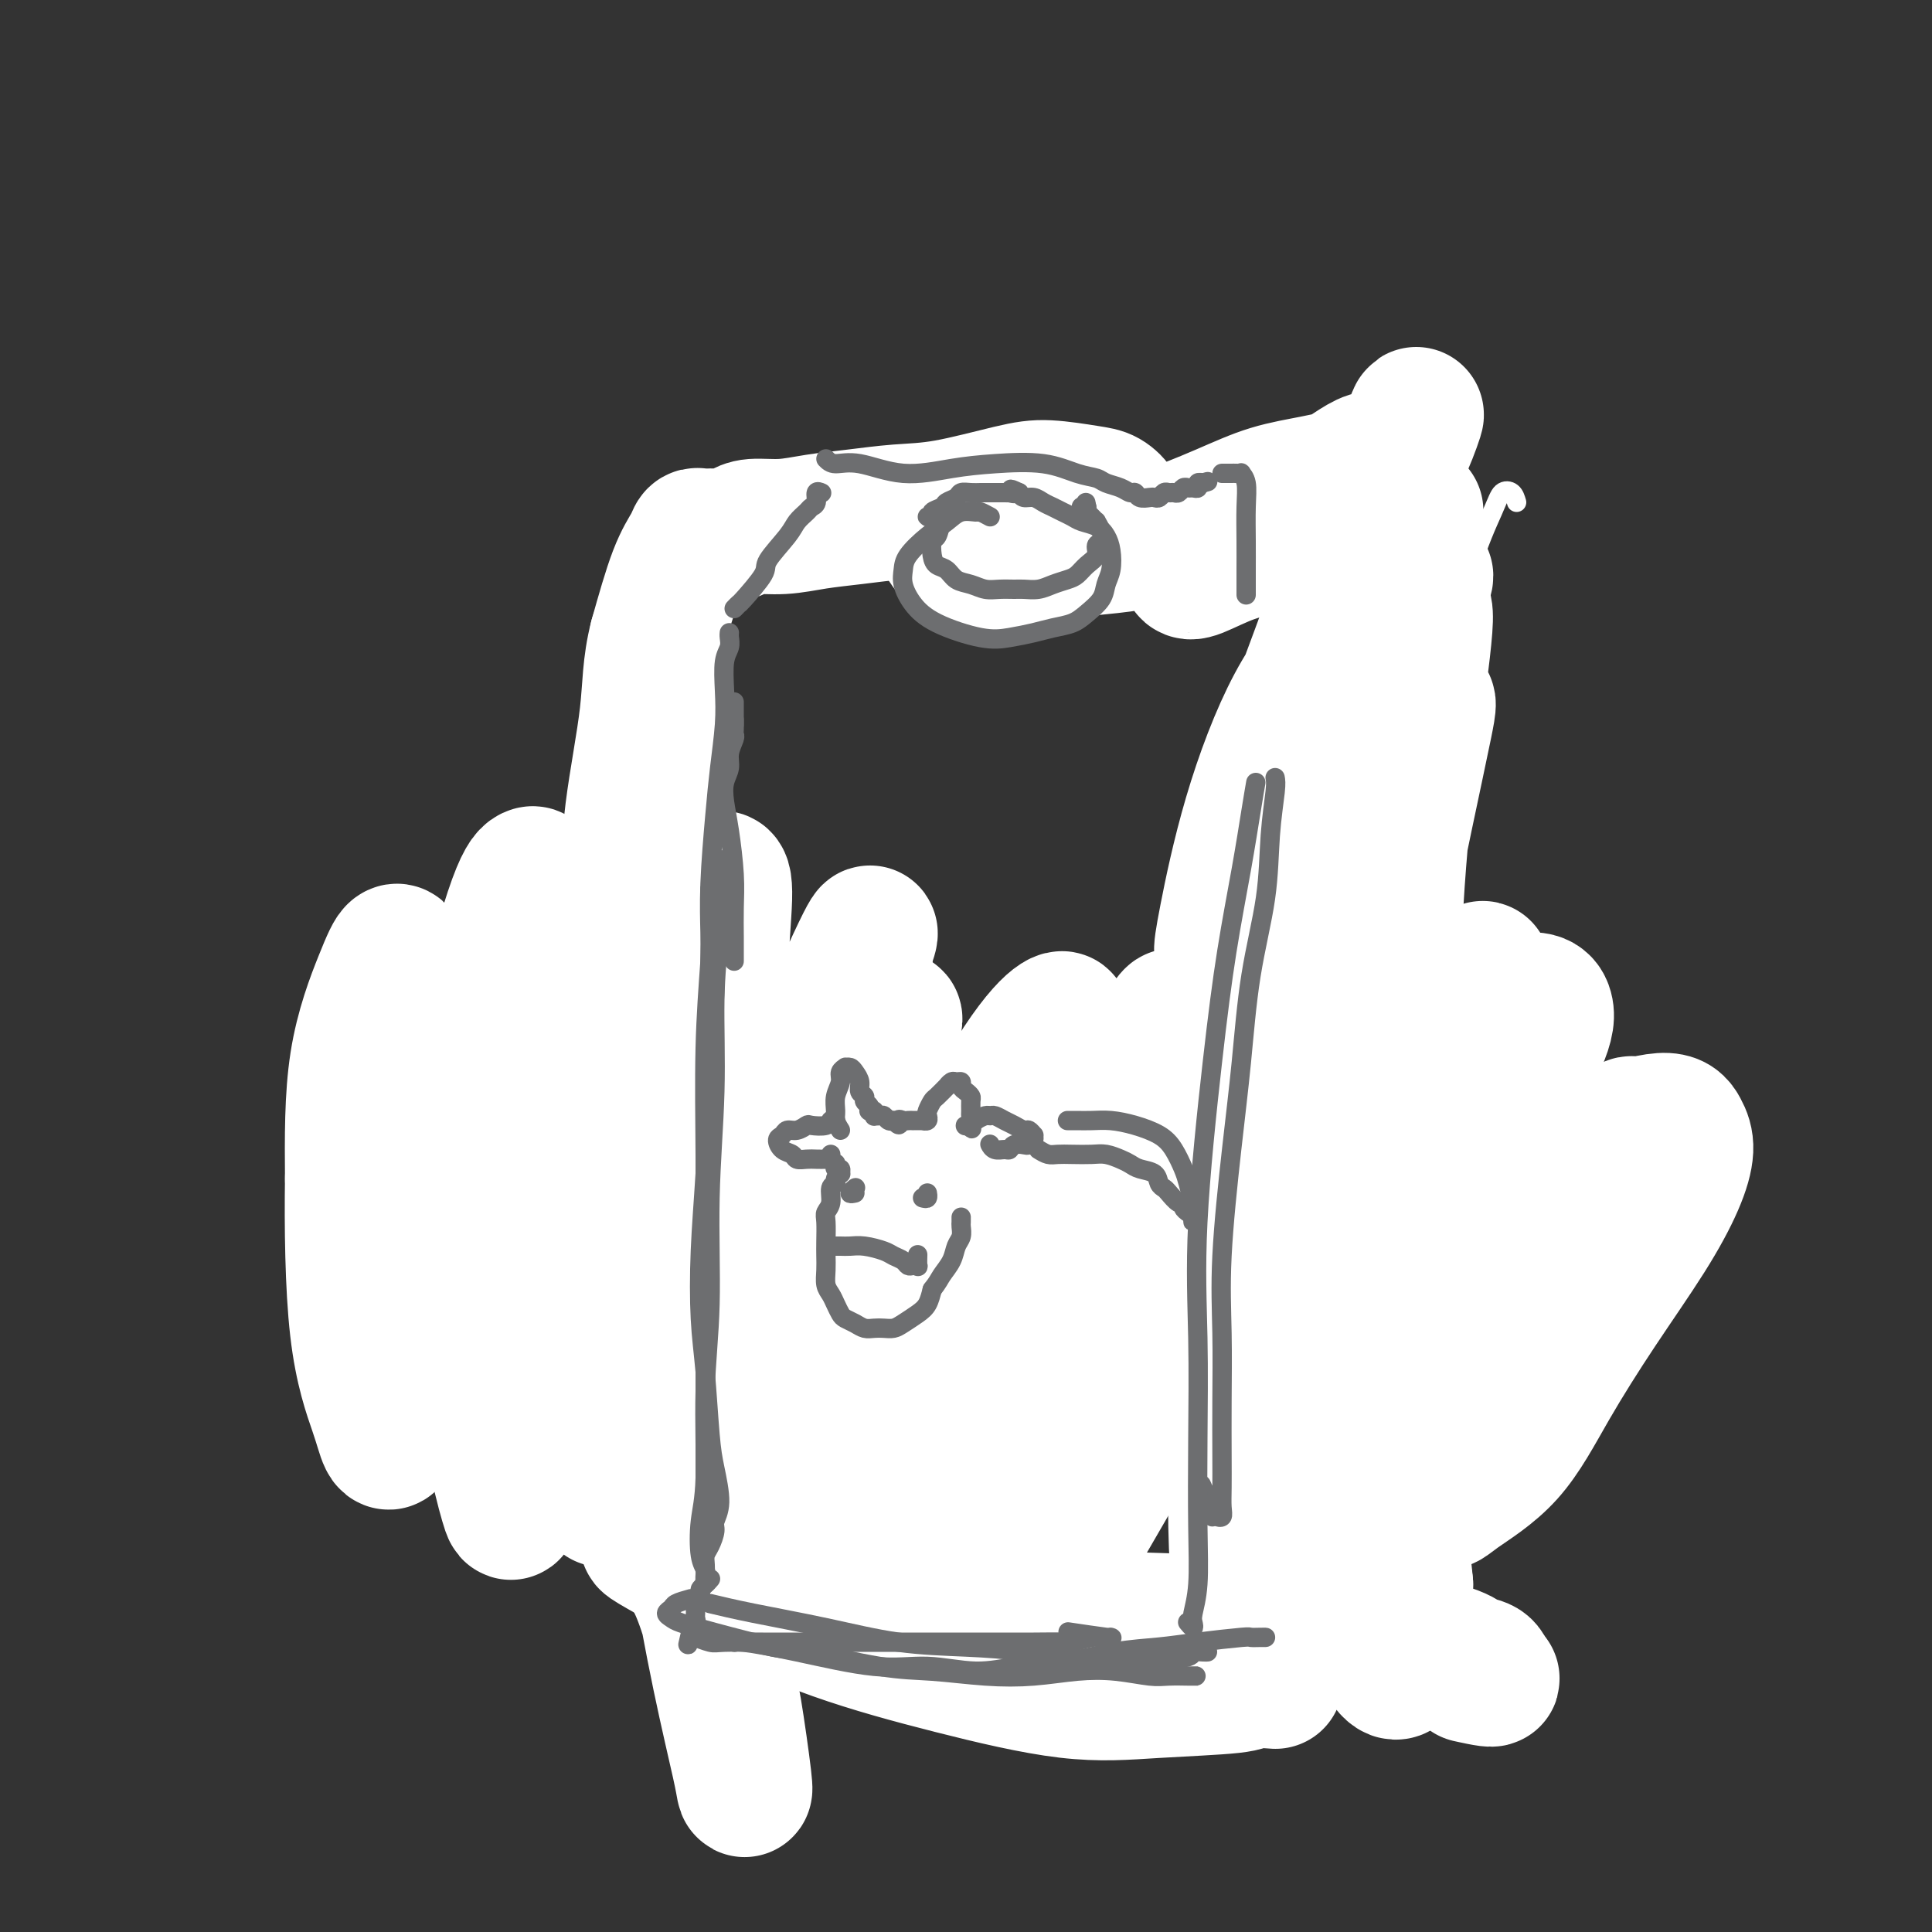<svg viewBox='0 0 400 400' version='1.1' xmlns='http://www.w3.org/2000/svg' xmlns:xlink='http://www.w3.org/1999/xlink'><rect x="0" y="0" width="400" height="400" fill="#333333" stroke="none"/><g fill='none' stroke='#EC9A57' stroke-width='4' stroke-linecap='round' stroke-linejoin='round'><path d='M132,201c-0.686,-0.357 -1.372,-0.713 -2,-1c-0.628,-0.287 -1.199,-0.504 -2,-1c-0.801,-0.496 -1.831,-1.270 -3,-2c-1.169,-0.730 -2.477,-1.416 -4,-2c-1.523,-0.584 -3.260,-1.066 -5,-1c-1.740,0.066 -3.481,0.679 -5,1c-1.519,0.321 -2.814,0.349 -4,1c-1.186,0.651 -2.261,1.926 -4,3c-1.739,1.074 -4.140,1.948 -6,3c-1.860,1.052 -3.178,2.282 -4,4c-0.822,1.718 -1.148,3.923 -2,6c-0.852,2.077 -2.228,4.027 -3,6c-0.772,1.973 -0.939,3.971 -1,6c-0.061,2.029 -0.017,4.089 0,6c0.017,1.911 0.007,3.672 0,5c-0.007,1.328 -0.012,2.221 0,3c0.012,0.779 0.040,1.443 0,3c-0.040,1.557 -0.147,4.007 0,6c0.147,1.993 0.549,3.529 1,5c0.451,1.471 0.951,2.878 1,4c0.049,1.122 -0.353,1.961 0,3c0.353,1.039 1.460,2.279 2,3c0.540,0.721 0.511,0.923 1,2c0.489,1.077 1.495,3.027 2,4c0.505,0.973 0.509,0.968 1,2c0.491,1.032 1.468,3.101 2,4c0.532,0.899 0.621,0.628 1,1c0.379,0.372 1.050,1.388 2,2c0.950,0.612 2.179,0.818 3,1c0.821,0.182 1.235,0.338 2,1c0.765,0.662 1.883,1.831 3,3'/><path d='M108,282c2.116,1.517 1.907,1.308 3,2c1.093,0.692 3.489,2.284 5,3c1.511,0.716 2.138,0.555 3,1c0.862,0.445 1.960,1.496 3,2c1.040,0.504 2.022,0.461 3,1c0.978,0.539 1.953,1.660 3,2c1.047,0.340 2.165,-0.101 3,0c0.835,0.101 1.386,0.745 2,1c0.614,0.255 1.289,0.122 2,0c0.711,-0.122 1.457,-0.233 2,0c0.543,0.233 0.885,0.808 1,1c0.115,0.192 0.005,-0.001 0,0c-0.005,0.001 0.094,0.194 0,0c-0.094,-0.194 -0.382,-0.776 -1,-1c-0.618,-0.224 -1.564,-0.091 -2,0c-0.436,0.091 -0.360,0.138 -1,0c-0.640,-0.138 -1.996,-0.463 -3,-1c-1.004,-0.537 -1.654,-1.287 -3,-2c-1.346,-0.713 -3.387,-1.388 -5,-2c-1.613,-0.612 -2.800,-1.162 -4,-2c-1.200,-0.838 -2.415,-1.965 -4,-3c-1.585,-1.035 -3.541,-1.980 -5,-3c-1.459,-1.020 -2.422,-2.116 -4,-3c-1.578,-0.884 -3.771,-1.554 -6,-3c-2.229,-1.446 -4.495,-3.666 -6,-6c-1.505,-2.334 -2.249,-4.780 -3,-7c-0.751,-2.220 -1.510,-4.213 -2,-6c-0.490,-1.787 -0.711,-3.368 -1,-5c-0.289,-1.632 -0.644,-3.316 -1,-5'/><path d='M87,246c-1.086,-4.615 -0.302,-4.653 0,-6c0.302,-1.347 0.121,-4.002 0,-6c-0.121,-1.998 -0.184,-3.340 0,-5c0.184,-1.660 0.614,-3.638 1,-5c0.386,-1.362 0.727,-2.108 1,-3c0.273,-0.892 0.477,-1.930 1,-3c0.523,-1.070 1.364,-2.171 2,-3c0.636,-0.829 1.068,-1.384 2,-2c0.932,-0.616 2.365,-1.292 4,-2c1.635,-0.708 3.472,-1.447 5,-2c1.528,-0.553 2.746,-0.919 4,-1c1.254,-0.081 2.543,0.122 4,0c1.457,-0.122 3.081,-0.569 4,-1c0.919,-0.431 1.132,-0.847 2,-1c0.868,-0.153 2.391,-0.044 3,0c0.609,0.044 0.305,0.022 0,0'/><path d='M130,201c-0.591,-0.872 -1.182,-1.745 -2,-2c-0.818,-0.255 -1.863,0.106 -3,0c-1.137,-0.106 -2.366,-0.679 -4,-1c-1.634,-0.321 -3.672,-0.391 -6,0c-2.328,0.391 -4.945,1.243 -7,2c-2.055,0.757 -3.549,1.419 -6,3c-2.451,1.581 -5.858,4.081 -8,6c-2.142,1.919 -3.020,3.257 -4,5c-0.980,1.743 -2.062,3.889 -3,6c-0.938,2.111 -1.732,4.186 -2,7c-0.268,2.814 -0.009,6.368 0,10c0.009,3.632 -0.232,7.342 0,11c0.232,3.658 0.936,7.265 2,11c1.064,3.735 2.489,7.600 4,11c1.511,3.400 3.109,6.337 4,8c0.891,1.663 1.074,2.054 3,3c1.926,0.946 5.596,2.447 8,3c2.404,0.553 3.544,0.158 4,0c0.456,-0.158 0.228,-0.079 0,0'/><path d='M98,205c-1.026,0.035 -2.053,0.070 -3,0c-0.947,-0.070 -1.816,-0.244 -3,0c-1.184,0.244 -2.683,0.908 -4,2c-1.317,1.092 -2.452,2.613 -4,5c-1.548,2.387 -3.508,5.641 -5,8c-1.492,2.359 -2.515,3.823 -3,8c-0.485,4.177 -0.431,11.067 0,16c0.431,4.933 1.241,7.908 3,12c1.759,4.092 4.468,9.303 7,14c2.532,4.697 4.886,8.882 8,12c3.114,3.118 6.987,5.169 10,7c3.013,1.831 5.165,3.443 8,4c2.835,0.557 6.354,0.058 9,0c2.646,-0.058 4.421,0.325 7,0c2.579,-0.325 5.964,-1.357 8,-2c2.036,-0.643 2.725,-0.898 3,-1c0.275,-0.102 0.138,-0.051 0,0'/><path d='M145,205c-0.038,0.220 -0.076,0.439 2,2c2.076,1.561 6.265,4.463 10,7c3.735,2.537 7.016,4.707 12,7c4.984,2.293 11.671,4.708 16,6c4.329,1.292 6.301,1.460 9,2c2.699,0.540 6.123,1.451 8,2c1.877,0.549 2.205,0.735 3,1c0.795,0.265 2.058,0.608 3,1c0.942,0.392 1.565,0.834 2,1c0.435,0.166 0.683,0.057 1,0c0.317,-0.057 0.705,-0.060 1,0c0.295,0.060 0.499,0.185 1,0c0.501,-0.185 1.301,-0.679 3,-1c1.699,-0.321 4.297,-0.467 7,-1c2.703,-0.533 5.510,-1.452 9,-2c3.490,-0.548 7.662,-0.725 11,-1c3.338,-0.275 5.842,-0.647 8,-1c2.158,-0.353 3.970,-0.687 6,-1c2.030,-0.313 4.276,-0.605 6,-1c1.724,-0.395 2.924,-0.894 4,-1c1.076,-0.106 2.026,0.182 3,0c0.974,-0.182 1.972,-0.832 3,-1c1.028,-0.168 2.084,0.147 3,0c0.916,-0.147 1.690,-0.756 2,-1c0.310,-0.244 0.155,-0.122 0,0'/><path d='M296,217c1.034,0.277 2.068,0.555 3,1c0.932,0.445 1.762,1.058 3,2c1.238,0.942 2.885,2.215 5,4c2.115,1.785 4.698,4.083 7,6c2.302,1.917 4.321,3.452 6,5c1.679,1.548 3.017,3.110 4,6c0.983,2.890 1.611,7.107 2,11c0.389,3.893 0.540,7.463 0,11c-0.540,3.537 -1.770,7.040 -3,10c-1.230,2.960 -2.459,5.376 -3,7c-0.541,1.624 -0.394,2.456 -1,3c-0.606,0.544 -1.966,0.800 -3,1c-1.034,0.200 -1.741,0.342 -3,0c-1.259,-0.342 -3.070,-1.169 -4,-2c-0.930,-0.831 -0.980,-1.666 -1,-2c-0.020,-0.334 -0.010,-0.167 0,0'/><path d='M308,221c0.359,-0.510 0.718,-1.019 2,-1c1.282,0.019 3.488,0.568 6,2c2.512,1.432 5.329,3.747 8,6c2.671,2.253 5.196,4.442 7,7c1.804,2.558 2.888,5.484 4,8c1.112,2.516 2.253,4.622 3,7c0.747,2.378 1.101,5.030 1,8c-0.101,2.970 -0.656,6.260 -2,11c-1.344,4.740 -3.477,10.931 -5,15c-1.523,4.069 -2.437,6.015 -4,8c-1.563,1.985 -3.775,4.010 -6,5c-2.225,0.990 -4.462,0.946 -7,1c-2.538,0.054 -5.376,0.207 -8,0c-2.624,-0.207 -5.036,-0.773 -6,-1c-0.964,-0.227 -0.482,-0.113 0,0'/><path d='M168,296c1.230,0.432 2.459,0.865 4,2c1.541,1.135 3.392,2.974 6,4c2.608,1.026 5.971,1.240 9,2c3.029,0.760 5.722,2.067 11,3c5.278,0.933 13.142,1.491 19,2c5.858,0.509 9.712,0.967 14,1c4.288,0.033 9.010,-0.359 13,-1c3.990,-0.641 7.248,-1.530 10,-2c2.752,-0.470 4.996,-0.522 7,-1c2.004,-0.478 3.766,-1.382 5,-2c1.234,-0.618 1.939,-0.949 3,-1c1.061,-0.051 2.478,0.179 3,0c0.522,-0.179 0.149,-0.765 0,-1c-0.149,-0.235 -0.075,-0.117 0,0'/><path d='M164,297c0.499,0.670 0.999,1.341 3,2c2.001,0.659 5.504,1.308 9,2c3.496,0.692 6.985,1.429 11,2c4.015,0.571 8.557,0.976 15,1c6.443,0.024 14.789,-0.333 21,-1c6.211,-0.667 10.288,-1.643 14,-3c3.712,-1.357 7.058,-3.096 10,-4c2.942,-0.904 5.479,-0.974 7,-1c1.521,-0.026 2.025,-0.007 3,0c0.975,0.007 2.421,0.002 3,0c0.579,-0.002 0.289,-0.001 0,0'/></g>
<g fill='none' stroke='#FFFFFF' stroke-width='28' stroke-linecap='round' stroke-linejoin='round'><path d='M312,232c-0.639,-0.887 -1.279,-1.775 -2,-1c-0.721,0.775 -1.524,3.212 -3,7c-1.476,3.788 -3.626,8.926 -6,14c-2.374,5.074 -4.972,10.083 -7,17c-2.028,6.917 -3.484,15.742 -4,20c-0.516,4.258 -0.090,3.948 1,4c1.090,0.052 2.844,0.466 5,0c2.156,-0.466 4.713,-1.814 7,-4c2.287,-2.186 4.304,-5.212 7,-9c2.696,-3.788 6.071,-8.339 9,-13c2.929,-4.661 5.411,-9.433 8,-14c2.589,-4.567 5.286,-8.928 7,-12c1.714,-3.072 2.446,-4.857 3,-6c0.554,-1.143 0.930,-1.646 1,-2c0.070,-0.354 -0.165,-0.558 -1,0c-0.835,0.558 -2.271,1.878 -5,6c-2.729,4.122 -6.753,11.046 -11,18c-4.247,6.954 -8.719,13.939 -12,21c-3.281,7.061 -5.372,14.199 -7,20c-1.628,5.801 -2.793,10.264 -3,12c-0.207,1.736 0.544,0.745 3,-1c2.456,-1.745 6.619,-4.243 10,-8c3.381,-3.757 5.982,-8.774 9,-14c3.018,-5.226 6.453,-10.663 10,-16c3.547,-5.337 7.207,-10.574 10,-15c2.793,-4.426 4.718,-8.039 6,-11c1.282,-2.961 1.921,-5.268 2,-7c0.079,-1.732 -0.402,-2.889 -1,-4c-0.598,-1.111 -1.314,-2.174 -4,-2c-2.686,0.174 -7.343,1.587 -12,3'/><path d='M332,235c-5.339,2.388 -10.687,7.856 -16,14c-5.313,6.144 -10.592,12.962 -16,20c-5.408,7.038 -10.945,14.296 -15,21c-4.055,6.704 -6.628,12.854 -8,16c-1.372,3.146 -1.542,3.287 -2,4c-0.458,0.713 -1.204,1.998 0,0c1.204,-1.998 4.357,-7.277 7,-13c2.643,-5.723 4.778,-11.889 8,-19c3.222,-7.111 7.533,-15.168 11,-23c3.467,-7.832 6.090,-15.439 9,-22c2.910,-6.561 6.109,-12.075 8,-16c1.891,-3.925 2.476,-6.259 2,-8c-0.476,-1.741 -2.013,-2.887 -7,-1c-4.987,1.887 -13.424,6.808 -21,13c-7.576,6.192 -14.291,13.657 -22,23c-7.709,9.343 -16.411,20.565 -24,32c-7.589,11.435 -14.065,23.085 -19,32c-4.935,8.915 -8.330,15.097 -10,18c-1.670,2.903 -1.615,2.526 -1,2c0.615,-0.526 1.789,-1.202 6,-8c4.211,-6.798 11.457,-19.719 18,-31c6.543,-11.281 12.382,-20.922 19,-31c6.618,-10.078 14.013,-20.593 21,-29c6.987,-8.407 13.564,-14.704 18,-19c4.436,-4.296 6.731,-6.590 8,-8c1.269,-1.410 1.513,-1.937 0,-1c-1.513,0.937 -4.784,3.337 -10,8c-5.216,4.663 -12.377,11.590 -20,20c-7.623,8.410 -15.706,18.303 -23,28c-7.294,9.697 -13.798,19.199 -19,27c-5.202,7.801 -9.101,13.900 -13,20'/><path d='M221,304c-8.667,12.459 -2.834,6.108 0,3c2.834,-3.108 2.669,-2.973 5,-7c2.331,-4.027 7.159,-12.218 12,-21c4.841,-8.782 9.694,-18.157 15,-27c5.306,-8.843 11.065,-17.154 16,-25c4.935,-7.846 9.047,-15.228 11,-19c1.953,-3.772 1.748,-3.933 0,-3c-1.748,0.933 -5.039,2.960 -10,7c-4.961,4.040 -11.592,10.093 -18,18c-6.408,7.907 -12.593,17.668 -19,28c-6.407,10.332 -13.038,21.236 -18,30c-4.962,8.764 -8.257,15.387 -10,19c-1.743,3.613 -1.934,4.214 -2,5c-0.066,0.786 -0.006,1.757 2,-2c2.006,-3.757 5.959,-12.242 10,-21c4.041,-8.758 8.171,-17.791 13,-27c4.829,-9.209 10.356,-18.595 15,-26c4.644,-7.405 8.404,-12.828 11,-16c2.596,-3.172 4.029,-4.092 4,-4c-0.029,0.092 -1.520,1.196 -5,5c-3.480,3.804 -8.947,10.310 -14,17c-5.053,6.690 -9.690,13.566 -16,25c-6.310,11.434 -14.294,27.428 -19,37c-4.706,9.572 -6.136,12.723 -7,15c-0.864,2.277 -1.164,3.679 -1,4c0.164,0.321 0.792,-0.441 2,-4c1.208,-3.559 2.995,-9.915 5,-17c2.005,-7.085 4.228,-14.899 9,-26c4.772,-11.101 12.092,-25.489 17,-35c4.908,-9.511 7.402,-14.146 9,-17c1.598,-2.854 2.299,-3.927 3,-5'/><path d='M241,215c4.330,-9.004 0.654,-3.015 -3,2c-3.654,5.015 -7.286,9.056 -12,15c-4.714,5.944 -10.508,13.792 -16,23c-5.492,9.208 -10.680,19.776 -15,29c-4.320,9.224 -7.772,17.106 -10,23c-2.228,5.894 -3.231,9.802 -4,12c-0.769,2.198 -1.304,2.688 -1,2c0.304,-0.688 1.445,-2.554 3,-8c1.555,-5.446 3.522,-14.472 6,-24c2.478,-9.528 5.466,-19.557 9,-29c3.534,-9.443 7.615,-18.299 11,-26c3.385,-7.701 6.074,-14.246 8,-18c1.926,-3.754 3.090,-4.718 3,-5c-0.090,-0.282 -1.433,0.117 -4,3c-2.567,2.883 -6.356,8.251 -11,17c-4.644,8.749 -10.142,20.880 -14,31c-3.858,10.120 -6.075,18.229 -8,26c-1.925,7.771 -3.558,15.202 -5,20c-1.442,4.798 -2.694,6.962 -3,9c-0.306,2.038 0.333,3.951 0,0c-0.333,-3.951 -1.639,-13.765 -2,-23c-0.361,-9.235 0.222,-17.890 1,-27c0.778,-9.110 1.749,-18.674 3,-27c1.251,-8.326 2.780,-15.415 4,-20c1.220,-4.585 2.129,-6.668 3,-8c0.871,-1.332 1.703,-1.915 1,0c-0.703,1.915 -2.941,6.328 -5,13c-2.059,6.672 -3.939,15.604 -6,24c-2.061,8.396 -4.303,16.256 -6,26c-1.697,9.744 -2.848,21.372 -4,33'/><path d='M164,308c-0.648,8.210 -0.268,12.234 0,15c0.268,2.766 0.425,4.272 1,2c0.575,-2.272 1.569,-8.324 2,-17c0.431,-8.676 0.301,-19.976 1,-31c0.699,-11.024 2.228,-21.773 4,-32c1.772,-10.227 3.788,-19.933 5,-28c1.212,-8.067 1.622,-14.494 2,-18c0.378,-3.506 0.725,-4.089 1,-5c0.275,-0.911 0.477,-2.148 -2,3c-2.477,5.148 -7.635,16.682 -11,26c-3.365,9.318 -4.938,16.420 -7,25c-2.062,8.580 -4.613,18.640 -6,28c-1.387,9.360 -1.611,18.022 -2,23c-0.389,4.978 -0.943,6.274 -1,7c-0.057,0.726 0.381,0.882 0,-7c-0.381,-7.882 -1.582,-23.803 -2,-36c-0.418,-12.197 -0.052,-20.669 0,-30c0.052,-9.331 -0.211,-19.521 0,-28c0.211,-8.479 0.895,-15.246 1,-19c0.105,-3.754 -0.370,-4.495 -1,-4c-0.630,0.495 -1.414,2.228 -3,7c-1.586,4.772 -3.975,12.584 -6,20c-2.025,7.416 -3.685,14.435 -5,26c-1.315,11.565 -2.284,27.677 -2,39c0.284,11.323 1.821,17.857 3,23c1.179,5.143 2.001,8.894 3,11c0.999,2.106 2.174,2.567 3,0c0.826,-2.567 1.304,-8.162 1,-17c-0.304,-8.838 -1.390,-20.918 -2,-33c-0.610,-12.082 -0.746,-24.166 -1,-35c-0.254,-10.834 -0.627,-20.417 -1,-30'/><path d='M139,193c-0.817,-18.522 -0.860,-15.829 -1,-16c-0.140,-0.171 -0.378,-3.208 -2,-3c-1.622,0.208 -4.628,3.661 -7,9c-2.372,5.339 -4.110,12.564 -6,20c-1.890,7.436 -3.932,15.082 -5,28c-1.068,12.918 -1.161,31.108 -1,41c0.161,9.892 0.578,11.486 2,17c1.422,5.514 3.851,14.948 5,19c1.149,4.052 1.019,2.720 1,-1c-0.019,-3.720 0.072,-9.830 -1,-18c-1.072,-8.170 -3.308,-18.401 -5,-29c-1.692,-10.599 -2.840,-21.566 -4,-32c-1.160,-10.434 -2.332,-20.337 -3,-28c-0.668,-7.663 -0.831,-13.087 -1,-16c-0.169,-2.913 -0.345,-3.313 -1,-3c-0.655,0.313 -1.789,1.341 -4,8c-2.211,6.659 -5.500,18.950 -7,29c-1.500,10.050 -1.211,17.859 -1,27c0.211,9.141 0.344,19.613 1,29c0.656,9.387 1.836,17.688 3,24c1.164,6.312 2.312,10.636 3,13c0.688,2.364 0.915,2.768 1,1c0.085,-1.768 0.027,-5.708 -1,-12c-1.027,-6.292 -3.023,-14.936 -5,-23c-1.977,-8.064 -3.934,-15.548 -6,-26c-2.066,-10.452 -4.242,-23.873 -6,-33c-1.758,-9.127 -3.098,-13.959 -4,-17c-0.902,-3.041 -1.365,-4.289 -2,-4c-0.635,0.289 -1.440,2.116 -3,6c-1.560,3.884 -3.874,9.824 -5,17c-1.126,7.176 -1.063,15.588 -1,24'/><path d='M73,244c-0.143,9.796 -0.002,22.285 1,31c1.002,8.715 2.865,13.658 4,17c1.135,3.342 1.542,5.085 2,6c0.458,0.915 0.968,1.001 1,-2c0.032,-3.001 -0.412,-9.090 -1,-16c-0.588,-6.910 -1.318,-14.643 -2,-23c-0.682,-8.357 -1.316,-17.340 -1,-25c0.316,-7.660 1.582,-13.996 3,-18c1.418,-4.004 2.988,-5.674 6,-4c3.012,1.674 7.467,6.693 11,12c3.533,5.307 6.144,10.902 10,18c3.856,7.098 8.956,15.698 14,24c5.044,8.302 10.031,16.305 17,24c6.969,7.695 15.920,15.080 24,20c8.080,4.920 15.288,7.375 22,8c6.712,0.625 12.927,-0.579 18,-3c5.073,-2.421 9.004,-6.059 14,-13c4.996,-6.941 11.056,-17.185 15,-25c3.944,-7.815 5.772,-13.202 8,-18c2.228,-4.798 4.856,-9.006 7,-11c2.144,-1.994 3.804,-1.775 5,0c1.196,1.775 1.928,5.106 3,11c1.072,5.894 2.483,14.352 3,19c0.517,4.648 0.139,5.487 0,10c-0.139,4.513 -0.038,12.702 0,17c0.038,4.298 0.013,4.707 0,5c-0.013,0.293 -0.015,0.471 0,-1c0.015,-1.471 0.045,-4.590 0,-9c-0.045,-4.410 -0.166,-10.110 0,-15c0.166,-4.890 0.619,-8.968 1,-12c0.381,-3.032 0.691,-5.016 1,-7'/><path d='M259,264c0.128,-6.567 -0.551,-0.985 -1,4c-0.449,4.985 -0.667,9.371 -1,15c-0.333,5.629 -0.781,12.500 -1,19c-0.219,6.500 -0.209,12.628 0,18c0.209,5.372 0.616,9.989 1,13c0.384,3.011 0.744,4.417 1,5c0.256,0.583 0.408,0.342 1,-2c0.592,-2.342 1.623,-6.785 2,-12c0.377,-5.215 0.101,-11.202 1,-16c0.899,-4.798 2.973,-8.407 4,-10c1.027,-1.593 1.008,-1.169 1,-1c-0.008,0.169 -0.004,0.085 0,0'/></g>
<g fill='none' stroke='#00BAD8' stroke-width='4' stroke-linecap='round' stroke-linejoin='round'><path d='M135,187c-0.118,0.857 -0.235,1.713 0,4c0.235,2.287 0.823,6.003 1,10c0.177,3.997 -0.056,8.275 0,14c0.056,5.725 0.402,12.898 1,20c0.598,7.102 1.449,14.132 2,21c0.551,6.868 0.802,13.575 1,19c0.198,5.425 0.344,9.568 1,15c0.656,5.432 1.822,12.152 3,17c1.178,4.848 2.368,7.824 3,11c0.632,3.176 0.705,6.551 1,9c0.295,2.449 0.811,3.973 1,5c0.189,1.027 0.051,1.557 0,2c-0.051,0.443 -0.014,0.799 0,1c0.014,0.201 0.004,0.246 0,0c-0.004,-0.246 -0.001,-0.785 0,-1c0.001,-0.215 0.001,-0.108 0,0'/><path d='M136,234c-0.081,3.583 -0.161,7.166 0,11c0.161,3.834 0.564,7.920 1,13c0.436,5.080 0.905,11.154 1,17c0.095,5.846 -0.185,11.463 0,18c0.185,6.537 0.833,13.993 1,19c0.167,5.007 -0.148,7.566 0,10c0.148,2.434 0.757,4.742 1,6c0.243,1.258 0.119,1.465 0,2c-0.119,0.535 -0.231,1.397 0,2c0.231,0.603 0.807,0.948 1,1c0.193,0.052 0.002,-0.189 0,0c-0.002,0.189 0.184,0.807 0,1c-0.184,0.193 -0.739,-0.040 -1,0c-0.261,0.040 -0.229,0.354 0,1c0.229,0.646 0.657,1.626 1,2c0.343,0.374 0.603,0.143 1,0c0.397,-0.143 0.930,-0.197 2,0c1.070,0.197 2.678,0.645 5,1c2.322,0.355 5.359,0.618 8,1c2.641,0.382 4.886,0.884 7,1c2.114,0.116 4.097,-0.155 9,0c4.903,0.155 12.727,0.735 17,1c4.273,0.265 4.997,0.214 7,0c2.003,-0.214 5.285,-0.590 9,-1c3.715,-0.410 7.862,-0.852 12,-1c4.138,-0.148 8.268,-0.001 12,0c3.732,0.001 7.066,-0.142 11,0c3.934,0.142 8.467,0.571 13,1'/><path d='M254,340c11.533,-0.369 8.365,-0.790 9,-1c0.635,-0.210 5.074,-0.209 8,0c2.926,0.209 4.339,0.627 6,1c1.661,0.373 3.569,0.702 5,1c1.431,0.298 2.383,0.564 3,1c0.617,0.436 0.897,1.040 1,1c0.103,-0.040 0.029,-0.726 0,-1c-0.029,-0.274 -0.015,-0.137 0,0'/><path d='M300,148c0.100,0.801 0.200,1.601 0,3c-0.200,1.399 -0.700,3.396 -1,5c-0.300,1.604 -0.399,2.814 -1,8c-0.601,5.186 -1.705,14.349 -3,22c-1.295,7.651 -2.782,13.792 -4,21c-1.218,7.208 -2.168,15.483 -3,23c-0.832,7.517 -1.547,14.275 -2,21c-0.453,6.725 -0.646,13.417 -1,20c-0.354,6.583 -0.871,13.058 -1,19c-0.129,5.942 0.130,11.350 0,16c-0.130,4.650 -0.648,8.542 -1,11c-0.352,2.458 -0.538,3.484 -1,4c-0.462,0.516 -1.201,0.524 -2,0c-0.799,-0.524 -1.657,-1.578 -2,-2c-0.343,-0.422 -0.172,-0.211 0,0'/><path d='M136,177c0.122,-0.945 0.243,-1.890 0,-3c-0.243,-1.110 -0.851,-2.383 -1,-5c-0.149,-2.617 0.160,-6.576 0,-10c-0.160,-3.424 -0.789,-6.311 -1,-9c-0.211,-2.689 -0.004,-5.179 0,-7c0.004,-1.821 -0.195,-2.971 0,-4c0.195,-1.029 0.784,-1.936 1,-3c0.216,-1.064 0.058,-2.287 0,-3c-0.058,-0.713 -0.017,-0.918 0,-1c0.017,-0.082 0.008,-0.041 0,0'/><path d='M137,114c1.280,-0.047 2.559,-0.093 3,0c0.441,0.093 0.042,0.326 1,0c0.958,-0.326 3.273,-1.212 6,-2c2.727,-0.788 5.867,-1.479 9,-2c3.133,-0.521 6.260,-0.873 11,-1c4.740,-0.127 11.092,-0.028 16,0c4.908,0.028 8.373,-0.015 12,0c3.627,0.015 7.417,0.089 11,0c3.583,-0.089 6.960,-0.339 10,0c3.040,0.339 5.742,1.268 8,2c2.258,0.732 4.073,1.266 6,2c1.927,0.734 3.965,1.668 6,2c2.035,0.332 4.065,0.061 6,0c1.935,-0.061 3.775,0.086 6,0c2.225,-0.086 4.836,-0.405 8,-1c3.164,-0.595 6.881,-1.466 10,-2c3.119,-0.534 5.640,-0.732 8,-1c2.360,-0.268 4.558,-0.605 7,-1c2.442,-0.395 5.126,-0.848 7,-1c1.874,-0.152 2.937,-0.003 4,0c1.063,0.003 2.127,-0.139 3,0c0.873,0.139 1.554,0.559 2,1c0.446,0.441 0.656,0.902 1,1c0.344,0.098 0.824,-0.166 1,0c0.176,0.166 0.050,0.762 0,1c-0.050,0.238 -0.025,0.119 0,0'/></g>
<g fill='none' stroke='#FFFFFF' stroke-width='4' stroke-linecap='round' stroke-linejoin='round'><path d='M314,104c-0.230,-0.781 -0.460,-1.563 -1,-2c-0.540,-0.437 -1.389,-0.530 -2,0c-0.611,0.530 -0.983,1.684 -2,4c-1.017,2.316 -2.680,5.796 -5,13c-2.320,7.204 -5.296,18.133 -8,29c-2.704,10.867 -5.135,21.672 -7,34c-1.865,12.328 -3.162,26.178 -4,40c-0.838,13.822 -1.216,27.615 -1,40c0.216,12.385 1.027,23.363 2,33c0.973,9.637 2.110,17.935 3,25c0.890,7.065 1.534,12.898 2,18c0.466,5.102 0.752,9.472 1,12c0.248,2.528 0.456,3.215 1,4c0.544,0.785 1.425,1.669 1,-1c-0.425,-2.669 -2.154,-8.891 -3,-15c-0.846,-6.109 -0.807,-12.105 -1,-18c-0.193,-5.895 -0.616,-11.688 -1,-18c-0.384,-6.312 -0.729,-13.142 -1,-20c-0.271,-6.858 -0.469,-13.744 0,-23c0.469,-9.256 1.604,-20.882 3,-29c1.396,-8.118 3.054,-12.727 4,-18c0.946,-5.273 1.182,-11.208 2,-17c0.818,-5.792 2.219,-11.440 3,-17c0.781,-5.560 0.941,-11.032 1,-16c0.059,-4.968 0.017,-9.432 0,-13c-0.017,-3.568 -0.007,-6.241 0,-8c0.007,-1.759 0.012,-2.606 0,-3c-0.012,-0.394 -0.042,-0.337 0,0c0.042,0.337 0.155,0.953 -1,6c-1.155,5.047 -3.577,14.523 -6,24'/><path d='M294,168c-2.163,9.025 -4.070,16.589 -6,26c-1.930,9.411 -3.882,20.671 -5,31c-1.118,10.329 -1.402,19.729 -2,28c-0.598,8.271 -1.512,15.414 -2,21c-0.488,5.586 -0.552,9.615 0,12c0.552,2.385 1.721,3.125 2,4c0.279,0.875 -0.331,1.886 0,-1c0.331,-2.886 1.605,-9.670 2,-17c0.395,-7.330 -0.088,-15.207 0,-24c0.088,-8.793 0.747,-18.503 2,-28c1.253,-9.497 3.099,-18.783 5,-27c1.901,-8.217 3.859,-15.366 5,-20c1.141,-4.634 1.467,-6.755 2,-8c0.533,-1.245 1.272,-1.616 1,-1c-0.272,0.616 -1.554,2.218 -3,7c-1.446,4.782 -3.054,12.743 -5,22c-1.946,9.257 -4.229,19.810 -6,31c-1.771,11.190 -3.031,23.018 -4,35c-0.969,11.982 -1.646,24.118 -2,34c-0.354,9.882 -0.383,17.510 0,24c0.383,6.490 1.179,11.843 2,15c0.821,3.157 1.668,4.119 2,3c0.332,-1.119 0.151,-4.320 0,-10c-0.151,-5.680 -0.272,-13.840 -1,-23c-0.728,-9.160 -2.064,-19.322 -2,-30c0.064,-10.678 1.527,-21.873 3,-33c1.473,-11.127 2.955,-22.186 5,-32c2.045,-9.814 4.651,-18.383 7,-25c2.349,-6.617 4.440,-11.281 6,-15c1.560,-3.719 2.589,-6.491 3,-8c0.411,-1.509 0.206,-1.754 0,-2'/><path d='M303,157c2.021,-7.742 -0.927,-2.098 -3,3c-2.073,5.098 -3.272,9.648 -5,17c-1.728,7.352 -3.987,17.506 -6,28c-2.013,10.494 -3.782,21.330 -5,33c-1.218,11.670 -1.885,24.175 -2,35c-0.115,10.825 0.321,19.970 1,30c0.679,10.030 1.601,20.945 3,27c1.399,6.055 3.275,7.250 4,8c0.725,0.750 0.297,1.057 1,0c0.703,-1.057 2.535,-3.477 4,-7c1.465,-3.523 2.561,-8.149 3,-10c0.439,-1.851 0.219,-0.925 0,0'/></g>
<g fill='none' stroke='#FFFFFF' stroke-width='28' stroke-linecap='round' stroke-linejoin='round'><path d='M291,113c0.316,-2.461 0.632,-4.923 1,-6c0.368,-1.077 0.790,-0.770 1,-1c0.210,-0.230 0.210,-0.999 0,1c-0.210,1.999 -0.630,6.764 -2,13c-1.370,6.236 -3.689,13.944 -6,24c-2.311,10.056 -4.615,22.461 -6,36c-1.385,13.539 -1.853,28.211 -2,43c-0.147,14.789 0.025,29.694 1,43c0.975,13.306 2.752,25.011 4,35c1.248,9.989 1.966,18.260 3,25c1.034,6.740 2.385,11.948 3,14c0.615,2.052 0.493,0.948 0,-3c-0.493,-3.948 -1.356,-10.739 -3,-19c-1.644,-8.261 -4.068,-17.992 -6,-29c-1.932,-11.008 -3.372,-23.293 -4,-36c-0.628,-12.707 -0.445,-25.835 0,-39c0.445,-13.165 1.151,-26.368 3,-38c1.849,-11.632 4.840,-21.692 8,-31c3.160,-9.308 6.488,-17.863 8,-22c1.512,-4.137 1.206,-3.855 1,-4c-0.206,-0.145 -0.314,-0.716 -2,0c-1.686,0.716 -4.951,2.720 -8,7c-3.049,4.280 -5.880,10.836 -9,20c-3.120,9.164 -6.527,20.935 -9,33c-2.473,12.065 -4.011,24.422 -4,43c0.011,18.578 1.572,43.376 4,61c2.428,17.624 5.723,28.075 9,37c3.277,8.925 6.536,16.326 9,21c2.464,4.674 4.133,6.621 5,4c0.867,-2.621 0.934,-9.811 1,-17'/><path d='M291,328c-0.697,-8.133 -2.939,-19.966 -5,-31c-2.061,-11.034 -3.940,-21.269 -5,-40c-1.060,-18.731 -1.300,-45.957 -1,-61c0.300,-15.043 1.139,-17.901 4,-25c2.861,-7.099 7.744,-18.437 10,-23c2.256,-4.563 1.885,-2.351 1,2c-0.885,4.351 -2.284,10.843 -4,19c-1.716,8.157 -3.751,17.981 -5,28c-1.249,10.019 -1.714,20.235 -2,35c-0.286,14.765 -0.395,34.080 0,44c0.395,9.920 1.293,10.444 2,13c0.707,2.556 1.224,7.144 2,7c0.776,-0.144 1.810,-5.019 2,-12c0.190,-6.981 -0.463,-16.067 -1,-26c-0.537,-9.933 -0.959,-20.713 -1,-33c-0.041,-12.287 0.298,-26.082 1,-38c0.702,-11.918 1.767,-21.961 3,-32c1.233,-10.039 2.634,-20.074 3,-25c0.366,-4.926 -0.302,-4.742 -2,-5c-1.698,-0.258 -4.427,-0.958 -7,0c-2.573,0.958 -4.992,3.576 -8,7c-3.008,3.424 -6.606,7.656 -10,14c-3.394,6.344 -6.584,14.800 -9,23c-2.416,8.200 -4.057,16.144 -5,21c-0.943,4.856 -1.189,6.624 -1,7c0.189,0.376 0.814,-0.640 3,-8c2.186,-7.360 5.934,-21.063 9,-31c3.066,-9.937 5.451,-16.107 8,-23c2.549,-6.893 5.263,-14.510 8,-21c2.737,-6.490 5.496,-11.854 7,-15c1.504,-3.146 1.752,-4.073 2,-5'/><path d='M290,94c5.944,-15.957 2.304,-4.351 0,0c-2.304,4.351 -3.271,1.447 -5,1c-1.729,-0.447 -4.218,1.564 -8,4c-3.782,2.436 -8.856,5.297 -12,7c-3.144,1.703 -4.357,2.249 -7,4c-2.643,1.751 -6.716,4.708 -9,6c-2.284,1.292 -2.779,0.919 -3,1c-0.221,0.081 -0.167,0.617 0,1c0.167,0.383 0.447,0.613 2,0c1.553,-0.613 4.380,-2.070 7,-3c2.620,-0.930 5.032,-1.334 8,-3c2.968,-1.666 6.491,-4.594 9,-6c2.509,-1.406 4.006,-1.288 5,-2c0.994,-0.712 1.487,-2.253 2,-3c0.513,-0.747 1.046,-0.701 1,-1c-0.046,-0.299 -0.672,-0.942 -2,-1c-1.328,-0.058 -3.357,0.471 -6,1c-2.643,0.529 -5.901,1.058 -9,2c-3.099,0.942 -6.038,2.297 -10,4c-3.962,1.703 -8.947,3.752 -13,5c-4.053,1.248 -7.173,1.693 -10,2c-2.827,0.307 -5.361,0.476 -8,1c-2.639,0.524 -5.383,1.402 -8,2c-2.617,0.598 -5.107,0.918 -7,1c-1.893,0.082 -3.190,-0.072 -4,0c-0.810,0.072 -1.132,0.369 -2,0c-0.868,-0.369 -2.282,-1.406 -3,-2c-0.718,-0.594 -0.739,-0.747 -1,-1c-0.261,-0.253 -0.763,-0.607 -1,-1c-0.237,-0.393 -0.211,-0.827 0,-1c0.211,-0.173 0.605,-0.087 1,0'/><path d='M197,112c-1.108,-0.726 1.123,-0.040 3,0c1.877,0.040 3.398,-0.567 5,-1c1.602,-0.433 3.283,-0.694 6,-1c2.717,-0.306 6.470,-0.658 9,-1c2.530,-0.342 3.835,-0.673 5,-1c1.165,-0.327 2.188,-0.651 3,-1c0.812,-0.349 1.412,-0.725 2,-1c0.588,-0.275 1.165,-0.451 1,-1c-0.165,-0.549 -1.072,-1.471 -2,-2c-0.928,-0.529 -1.875,-0.664 -4,-1c-2.125,-0.336 -5.426,-0.872 -8,-1c-2.574,-0.128 -4.419,0.150 -8,1c-3.581,0.850 -8.896,2.270 -13,3c-4.104,0.730 -6.997,0.769 -10,1c-3.003,0.231 -6.116,0.653 -9,1c-2.884,0.347 -5.539,0.619 -8,1c-2.461,0.381 -4.729,0.873 -7,1c-2.271,0.127 -4.546,-0.109 -6,0c-1.454,0.109 -2.087,0.565 -3,1c-0.913,0.435 -2.105,0.849 -3,1c-0.895,0.151 -1.493,0.040 -2,0c-0.507,-0.040 -0.923,-0.011 -1,0c-0.077,0.011 0.186,0.002 0,0c-0.186,-0.002 -0.822,0.004 -1,0c-0.178,-0.004 0.102,-0.017 0,0c-0.102,0.017 -0.585,0.062 -1,0c-0.415,-0.062 -0.761,-0.233 -1,0c-0.239,0.233 -0.372,0.870 -1,2c-0.628,1.130 -1.751,2.751 -3,6c-1.249,3.249 -2.625,8.124 -4,13'/><path d='M136,132c-1.525,5.893 -1.339,10.124 -2,16c-0.661,5.876 -2.171,13.397 -3,20c-0.829,6.603 -0.977,12.288 0,23c0.977,10.712 3.078,26.452 4,35c0.922,8.548 0.665,9.904 2,17c1.335,7.096 4.262,19.930 6,28c1.738,8.070 2.287,11.375 3,14c0.713,2.625 1.589,4.569 2,6c0.411,1.431 0.356,2.347 0,1c-0.356,-1.347 -1.011,-4.957 -2,-8c-0.989,-3.043 -2.310,-5.518 -4,-10c-1.690,-4.482 -3.749,-10.972 -6,-21c-2.251,-10.028 -4.694,-23.595 -6,-35c-1.306,-11.405 -1.474,-20.648 -1,-29c0.474,-8.352 1.589,-15.811 3,-22c1.411,-6.189 3.116,-11.106 4,-14c0.884,-2.894 0.945,-3.766 1,-4c0.055,-0.234 0.103,0.170 0,3c-0.103,2.830 -0.356,8.088 -1,18c-0.644,9.912 -1.678,24.480 -2,38c-0.322,13.520 0.068,25.993 1,39c0.932,13.007 2.407,26.549 4,39c1.593,12.451 3.304,23.811 5,34c1.696,10.189 3.376,19.208 5,27c1.624,7.792 3.191,14.357 4,18c0.809,3.643 0.859,4.362 1,5c0.141,0.638 0.372,1.193 0,-2c-0.372,-3.193 -1.347,-10.134 -2,-14c-0.653,-3.866 -0.983,-4.656 -2,-8c-1.017,-3.344 -2.719,-9.241 -4,-13c-1.281,-3.759 -2.140,-5.379 -3,-7'/><path d='M143,326c-1.730,-7.397 -0.554,-3.890 -1,-3c-0.446,0.890 -2.514,-0.839 -4,-2c-1.486,-1.161 -2.391,-1.755 -3,-2c-0.609,-0.245 -0.921,-0.143 -1,0c-0.079,0.143 0.075,0.326 3,2c2.925,1.674 8.621,4.838 15,8c6.379,3.162 13.440,6.323 21,9c7.560,2.677 15.619,4.871 24,7c8.381,2.129 17.082,4.192 24,5c6.918,0.808 12.051,0.361 18,0c5.949,-0.361 12.712,-0.635 16,-1c3.288,-0.365 3.101,-0.822 4,-1c0.899,-0.178 2.884,-0.077 4,0c1.116,0.077 1.361,0.130 1,0c-0.361,-0.130 -1.329,-0.444 -4,-1c-2.671,-0.556 -7.044,-1.352 -11,-2c-3.956,-0.648 -7.494,-1.146 -12,-2c-4.506,-0.854 -9.981,-2.064 -16,-3c-6.019,-0.936 -12.582,-1.598 -19,-3c-6.418,-1.402 -12.691,-3.546 -17,-5c-4.309,-1.454 -6.655,-2.220 -8,-3c-1.345,-0.780 -1.688,-1.575 2,-1c3.688,0.575 11.409,2.519 20,4c8.591,1.481 18.053,2.497 27,3c8.947,0.503 17.379,0.492 25,1c7.621,0.508 14.431,1.536 20,2c5.569,0.464 9.898,0.365 15,1c5.102,0.635 10.976,2.005 14,3c3.024,0.995 3.199,1.614 4,2c0.801,0.386 2.229,0.539 3,1c0.771,0.461 0.886,1.231 1,2'/><path d='M308,347c2.756,1.244 -1.356,0.356 -3,0c-1.644,-0.356 -0.822,-0.178 0,0'/></g>
<g fill='none' stroke='#6D6E70' stroke-width='4' stroke-linecap='round' stroke-linejoin='round'><path d='M149,178c-0.340,1.774 -0.679,3.547 -1,7c-0.321,3.453 -0.622,8.585 -1,14c-0.378,5.415 -0.833,11.114 -1,18c-0.167,6.886 -0.045,14.957 0,22c0.045,7.043 0.012,13.056 0,21c-0.012,7.944 -0.003,17.820 0,24c0.003,6.180 0.001,8.664 0,11c-0.001,2.336 -0.000,4.524 0,6c0.000,1.476 0.000,2.241 0,3c-0.000,0.759 -0.000,1.513 0,2c0.000,0.487 0.000,0.708 0,0c-0.000,-0.708 -0.000,-2.345 0,-3c0.000,-0.655 0.000,-0.327 0,0'/><path d='M150,178c-0.022,1.406 -0.043,2.812 0,3c0.043,0.188 0.151,-0.843 0,1c-0.151,1.843 -0.561,6.558 -1,11c-0.439,4.442 -0.906,8.610 -1,14c-0.094,5.390 0.186,12.001 0,19c-0.186,6.999 -0.838,14.385 -1,22c-0.162,7.615 0.166,15.458 0,22c-0.166,6.542 -0.825,11.783 -1,18c-0.175,6.217 0.136,13.409 0,18c-0.136,4.591 -0.717,6.580 -1,9c-0.283,2.420 -0.268,5.272 0,7c0.268,1.728 0.790,2.334 1,3c0.210,0.666 0.109,1.394 0,2c-0.109,0.606 -0.225,1.090 0,1c0.225,-0.090 0.791,-0.755 1,-1c0.209,-0.245 0.060,-0.070 0,0c-0.060,0.070 -0.030,0.035 0,0'/><path d='M143,331c-1.191,0.333 -2.382,0.666 -3,1c-0.618,0.334 -0.662,0.668 -1,1c-0.338,0.332 -0.971,0.660 -1,1c-0.029,0.340 0.544,0.691 1,1c0.456,0.309 0.793,0.577 2,1c1.207,0.423 3.283,1.002 7,2c3.717,0.998 9.074,2.414 12,3c2.926,0.586 3.420,0.340 7,1c3.580,0.660 10.247,2.226 15,3c4.753,0.774 7.591,0.756 11,1c3.409,0.244 7.388,0.749 11,1c3.612,0.251 6.856,0.249 10,0c3.144,-0.249 6.188,-0.746 9,-1c2.812,-0.254 5.393,-0.264 8,0c2.607,0.264 5.239,0.803 7,1c1.761,0.197 2.650,0.053 4,0c1.350,-0.053 3.161,-0.014 4,0c0.839,0.014 0.704,0.004 1,0c0.296,-0.004 1.021,-0.001 1,0c-0.021,0.001 -0.789,0.000 -1,0c-0.211,-0.000 0.136,-0.000 0,0c-0.136,0.000 -0.753,0.000 -1,0c-0.247,-0.000 -0.123,-0.000 0,0'/><path d='M147,332c2.468,0.590 4.935,1.179 9,2c4.065,0.821 9.727,1.872 15,3c5.273,1.128 10.155,2.331 15,3c4.845,0.669 9.651,0.803 14,1c4.349,0.197 8.241,0.456 12,1c3.759,0.544 7.384,1.371 11,2c3.616,0.629 7.224,1.058 10,1c2.776,-0.058 4.719,-0.604 7,-1c2.281,-0.396 4.898,-0.642 6,-1c1.102,-0.358 0.687,-0.828 1,-1c0.313,-0.172 1.353,-0.046 2,0c0.647,0.046 0.899,0.013 1,0c0.101,-0.013 0.050,-0.007 0,0'/><path d='M264,161c0.104,0.545 0.208,1.089 0,3c-0.208,1.911 -0.727,5.187 -1,9c-0.273,3.813 -0.301,8.162 -1,13c-0.699,4.838 -2.068,10.163 -3,16c-0.932,5.837 -1.427,12.184 -2,18c-0.573,5.816 -1.225,11.099 -2,18c-0.775,6.901 -1.672,15.420 -2,22c-0.328,6.580 -0.088,11.223 0,16c0.088,4.777 0.025,9.690 0,14c-0.025,4.310 -0.011,8.016 0,11c0.011,2.984 0.018,5.244 0,7c-0.018,1.756 -0.062,3.006 0,4c0.062,0.994 0.229,1.732 0,2c-0.229,0.268 -0.853,0.067 -1,0c-0.147,-0.067 0.184,-0.002 0,0c-0.184,0.002 -0.884,-0.061 -1,0c-0.116,0.061 0.354,0.247 0,-1c-0.354,-1.247 -1.530,-3.928 -2,-5c-0.470,-1.072 -0.235,-0.536 0,0'/><path d='M260,162c-0.269,1.566 -0.539,3.133 -1,6c-0.461,2.867 -1.115,7.036 -2,12c-0.885,4.964 -2.003,10.724 -3,17c-0.997,6.276 -1.875,13.069 -3,23c-1.125,9.931 -2.497,23.001 -3,33c-0.503,9.999 -0.139,16.927 0,24c0.139,7.073 0.051,14.290 0,21c-0.051,6.710 -0.065,12.913 0,18c0.065,5.087 0.210,9.058 0,12c-0.210,2.942 -0.774,4.855 -1,6c-0.226,1.145 -0.112,1.524 0,2c0.112,0.476 0.222,1.051 0,1c-0.222,-0.051 -0.778,-0.729 -1,-1c-0.222,-0.271 -0.111,-0.136 0,0'/><path d='M152,199c0.006,-1.584 0.012,-3.168 0,-5c-0.012,-1.832 -0.043,-3.911 0,-6c0.043,-2.089 0.159,-4.187 0,-7c-0.159,-2.813 -0.594,-6.342 -1,-9c-0.406,-2.658 -0.785,-4.446 -1,-6c-0.215,-1.554 -0.268,-2.875 0,-4c0.268,-1.125 0.856,-2.055 1,-3c0.144,-0.945 -0.158,-1.903 0,-3c0.158,-1.097 0.774,-2.331 1,-3c0.226,-0.669 0.060,-0.772 0,-1c-0.060,-0.228 -0.016,-0.579 0,-1c0.016,-0.421 0.004,-0.911 0,-1c-0.004,-0.089 -0.001,0.224 0,0c0.001,-0.224 0.000,-0.983 0,-1c-0.000,-0.017 -0.000,0.710 0,1c0.000,0.290 0.000,0.145 0,0'/><path d='M152,150c0.000,-8.167 0.000,-4.083 0,0'/><path d='M147,200c-0.007,-1.022 -0.013,-2.044 0,-3c0.013,-0.956 0.046,-1.846 0,-4c-0.046,-2.154 -0.170,-5.571 0,-10c0.170,-4.429 0.633,-9.868 1,-14c0.367,-4.132 0.638,-6.955 1,-10c0.362,-3.045 0.815,-6.311 1,-9c0.185,-2.689 0.102,-4.801 0,-7c-0.102,-2.199 -0.224,-4.484 0,-6c0.224,-1.516 0.792,-2.262 1,-3c0.208,-0.738 0.056,-1.468 0,-2c-0.056,-0.532 -0.016,-0.866 0,-1c0.016,-0.134 0.008,-0.067 0,0'/><path d='M147,184c0.429,0.009 0.858,0.018 1,2c0.142,1.982 -0.004,5.937 0,9c0.004,3.063 0.158,5.232 0,10c-0.158,4.768 -0.628,12.133 -1,19c-0.372,6.867 -0.647,13.235 -1,19c-0.353,5.765 -0.786,10.927 -1,16c-0.214,5.073 -0.210,10.058 0,14c0.210,3.942 0.627,6.842 1,11c0.373,4.158 0.703,9.574 1,13c0.297,3.426 0.560,4.861 1,7c0.440,2.139 1.056,4.982 1,7c-0.056,2.018 -0.786,3.212 -1,4c-0.214,0.788 0.086,1.171 0,2c-0.086,0.829 -0.559,2.106 -1,3c-0.441,0.894 -0.849,1.405 -1,2c-0.151,0.595 -0.044,1.273 0,2c0.044,0.727 0.027,1.504 0,2c-0.027,0.496 -0.064,0.710 0,1c0.064,0.290 0.227,0.655 0,1c-0.227,0.345 -0.846,0.670 -1,1c-0.154,0.330 0.155,0.666 0,1c-0.155,0.334 -0.774,0.667 -1,1c-0.226,0.333 -0.060,0.666 0,1c0.060,0.334 0.012,0.668 0,1c-0.012,0.332 0.011,0.662 0,1c-0.011,0.338 -0.055,0.683 0,1c0.055,0.317 0.211,0.607 0,1c-0.211,0.393 -0.789,0.889 -1,1c-0.211,0.111 -0.057,-0.162 0,0c0.057,0.162 0.016,0.761 0,1c-0.016,0.239 -0.008,0.120 0,0'/><path d='M143,338c-1.000,4.399 -0.501,1.897 0,1c0.501,-0.897 1.004,-0.188 1,0c-0.004,0.188 -0.516,-0.146 0,0c0.516,0.146 2.060,0.771 3,1c0.940,0.229 1.274,0.061 3,0c1.726,-0.061 4.842,-0.016 8,0c3.158,0.016 6.356,0.004 9,0c2.644,-0.004 4.733,-0.001 8,0c3.267,0.001 7.712,0.000 11,0c3.288,-0.000 5.421,-0.000 8,0c2.579,0.000 5.606,0.001 8,0c2.394,-0.001 4.156,-0.004 6,0c1.844,0.004 3.768,0.015 6,0c2.232,-0.015 4.770,-0.057 6,0c1.230,0.057 1.153,0.211 2,0c0.847,-0.211 2.618,-0.789 4,-1c1.382,-0.211 2.373,-0.056 3,0c0.627,0.056 0.888,0.011 1,0c0.112,-0.011 0.074,0.011 0,0c-0.074,-0.011 -0.185,-0.054 0,0c0.185,0.054 0.665,0.207 -1,0c-1.665,-0.207 -5.476,-0.773 -7,-1c-1.524,-0.227 -0.762,-0.113 0,0'/><path d='M151,339c0.419,0.458 0.838,0.916 1,1c0.162,0.084 0.067,-0.208 2,0c1.933,0.208 5.896,0.914 11,2c5.104,1.086 11.351,2.552 16,3c4.649,0.448 7.699,-0.121 11,0c3.301,0.121 6.853,0.933 10,1c3.147,0.067 5.891,-0.612 9,-1c3.109,-0.388 6.585,-0.486 10,-1c3.415,-0.514 6.770,-1.444 10,-2c3.230,-0.556 6.336,-0.737 9,-1c2.664,-0.263 4.887,-0.606 8,-1c3.113,-0.394 7.118,-0.838 9,-1c1.882,-0.162 1.642,-0.044 2,0c0.358,0.044 1.312,0.012 2,0c0.688,-0.012 1.108,-0.003 1,0c-0.108,0.003 -0.745,0.001 -1,0c-0.255,-0.001 -0.127,-0.000 0,0'/><path d='M152,126c0.430,-0.446 0.861,-0.892 1,-1c0.139,-0.108 -0.013,0.123 1,-1c1.013,-1.123 3.192,-3.600 4,-5c0.808,-1.400 0.243,-1.723 1,-3c0.757,-1.277 2.834,-3.507 4,-5c1.166,-1.493 1.422,-2.250 2,-3c0.578,-0.750 1.479,-1.493 2,-2c0.521,-0.507 0.662,-0.777 1,-1c0.338,-0.223 0.874,-0.400 1,-1c0.126,-0.600 -0.158,-1.623 0,-2c0.158,-0.377 0.760,-0.108 1,0c0.240,0.108 0.120,0.054 0,0'/><path d='M171,95c0.486,0.490 0.971,0.979 2,1c1.029,0.021 2.601,-0.427 5,0c2.399,0.427 5.625,1.729 9,2c3.375,0.271 6.900,-0.488 10,-1c3.100,-0.512 5.774,-0.775 9,-1c3.226,-0.225 7.003,-0.411 10,0c2.997,0.411 5.212,1.421 7,2c1.788,0.579 3.148,0.729 4,1c0.852,0.271 1.197,0.665 2,1c0.803,0.335 2.064,0.612 3,1c0.936,0.388 1.546,0.888 2,1c0.454,0.112 0.752,-0.165 1,0c0.248,0.165 0.448,0.773 1,1c0.552,0.227 1.457,0.075 2,0c0.543,-0.075 0.723,-0.073 1,0c0.277,0.073 0.652,0.217 1,0c0.348,-0.217 0.671,-0.794 1,-1c0.329,-0.206 0.666,-0.041 1,0c0.334,0.041 0.667,-0.042 1,0c0.333,0.042 0.668,0.208 1,0c0.332,-0.208 0.662,-0.792 1,-1c0.338,-0.208 0.683,-0.042 1,0c0.317,0.042 0.607,-0.041 1,0c0.393,0.041 0.889,0.207 1,0c0.111,-0.207 -0.162,-0.786 0,-1c0.162,-0.214 0.761,-0.061 1,0c0.239,0.061 0.120,0.031 0,0'/><path d='M249,100c1.833,-0.500 0.917,-0.250 0,0'/><path d='M253,98c0.867,-0.001 1.734,-0.001 2,0c0.266,0.001 -0.069,0.004 0,0c0.069,-0.004 0.540,-0.016 1,0c0.460,0.016 0.908,0.060 1,0c0.092,-0.060 -0.171,-0.224 0,0c0.171,0.224 0.778,0.836 1,2c0.222,1.164 0.059,2.880 0,5c-0.059,2.120 -0.016,4.646 0,7c0.016,2.354 0.004,4.538 0,6c-0.004,1.462 -0.001,2.202 0,3c0.001,0.798 0.000,1.653 0,2c-0.000,0.347 -0.000,0.186 0,0c0.000,-0.186 0.000,-0.396 0,-1c-0.000,-0.604 -0.000,-1.601 0,-2c0.000,-0.399 0.000,-0.199 0,0'/><path d='M205,107c-0.805,-0.434 -1.610,-0.869 -2,-1c-0.390,-0.131 -0.363,0.040 -1,0c-0.637,-0.040 -1.936,-0.293 -3,0c-1.064,0.293 -1.894,1.130 -3,2c-1.106,0.870 -2.488,1.772 -4,3c-1.512,1.228 -3.154,2.782 -4,4c-0.846,1.218 -0.895,2.099 -1,3c-0.105,0.901 -0.266,1.822 0,3c0.266,1.178 0.959,2.614 2,4c1.041,1.386 2.430,2.722 5,4c2.570,1.278 6.319,2.498 9,3c2.681,0.502 4.292,0.287 6,0c1.708,-0.287 3.512,-0.646 5,-1c1.488,-0.354 2.661,-0.703 4,-1c1.339,-0.297 2.846,-0.543 4,-1c1.154,-0.457 1.956,-1.126 3,-2c1.044,-0.874 2.330,-1.953 3,-3c0.670,-1.047 0.725,-2.063 1,-3c0.275,-0.937 0.772,-1.795 1,-3c0.228,-1.205 0.188,-2.757 0,-4c-0.188,-1.243 -0.526,-2.178 -1,-3c-0.474,-0.822 -1.086,-1.530 -2,-2c-0.914,-0.470 -2.132,-0.703 -3,-1c-0.868,-0.297 -1.387,-0.658 -2,-1c-0.613,-0.342 -1.320,-0.665 -2,-1c-0.680,-0.335 -1.334,-0.681 -2,-1c-0.666,-0.319 -1.343,-0.611 -2,-1c-0.657,-0.389 -1.292,-0.874 -2,-1c-0.708,-0.126 -1.488,0.107 -2,0c-0.512,-0.107 -0.756,-0.553 -1,-1'/><path d='M211,102c-2.947,-1.392 -1.314,-0.373 -1,0c0.314,0.373 -0.689,0.100 -1,0c-0.311,-0.100 0.071,-0.027 0,0c-0.071,0.027 -0.597,0.007 -1,0c-0.403,-0.007 -0.685,-0.002 -1,0c-0.315,0.002 -0.665,0.001 -1,0c-0.335,-0.001 -0.657,-0.001 -1,0c-0.343,0.001 -0.707,0.003 -1,0c-0.293,-0.003 -0.517,-0.012 -1,0c-0.483,0.012 -1.227,0.045 -2,0c-0.773,-0.045 -1.574,-0.167 -2,0c-0.426,0.167 -0.477,0.623 -1,1c-0.523,0.377 -1.518,0.675 -2,1c-0.482,0.325 -0.451,0.675 -1,1c-0.549,0.325 -1.677,0.623 -2,1c-0.323,0.377 0.161,0.833 0,1c-0.161,0.167 -0.966,0.045 -1,0c-0.034,-0.045 0.705,-0.013 1,0c0.295,0.013 0.148,0.006 0,0'/><path d='M197,106c-0.332,0.398 -0.664,0.796 -1,1c-0.336,0.204 -0.676,0.216 -1,1c-0.324,0.784 -0.631,2.342 -1,3c-0.369,0.658 -0.801,0.418 -1,1c-0.199,0.582 -0.163,1.987 0,3c0.163,1.013 0.455,1.634 1,2c0.545,0.366 1.342,0.476 2,1c0.658,0.524 1.177,1.461 2,2c0.823,0.539 1.949,0.680 3,1c1.051,0.320 2.028,0.819 3,1c0.972,0.181 1.940,0.046 3,0c1.060,-0.046 2.213,-0.001 3,0c0.787,0.001 1.208,-0.040 2,0c0.792,0.040 1.955,0.162 3,0c1.045,-0.162 1.972,-0.610 3,-1c1.028,-0.390 2.155,-0.724 3,-1c0.845,-0.276 1.407,-0.493 2,-1c0.593,-0.507 1.218,-1.304 2,-2c0.782,-0.696 1.722,-1.290 2,-2c0.278,-0.710 -0.107,-1.534 0,-2c0.107,-0.466 0.705,-0.573 1,-1c0.295,-0.427 0.286,-1.175 0,-2c-0.286,-0.825 -0.851,-1.727 -1,-2c-0.149,-0.273 0.117,0.085 0,0c-0.117,-0.085 -0.617,-0.611 -1,-1c-0.383,-0.389 -0.649,-0.640 -1,-1c-0.351,-0.360 -0.787,-0.828 -1,-1c-0.213,-0.172 -0.204,-0.049 0,0c0.204,0.049 0.602,0.025 1,0'/><path d='M225,105c-0.333,-1.667 -0.167,-0.833 0,0'/><path d='M174,234c-0.431,-0.689 -0.863,-1.378 -1,-2c-0.137,-0.622 0.020,-1.176 0,-2c-0.020,-0.824 -0.216,-1.919 0,-3c0.216,-1.081 0.846,-2.147 1,-3c0.154,-0.853 -0.166,-1.494 0,-2c0.166,-0.506 0.819,-0.876 1,-1c0.181,-0.124 -0.110,-0.002 0,0c0.110,0.002 0.622,-0.116 1,0c0.378,0.116 0.622,0.465 1,1c0.378,0.535 0.890,1.256 1,2c0.110,0.744 -0.181,1.509 0,2c0.181,0.491 0.833,0.706 1,1c0.167,0.294 -0.153,0.668 0,1c0.153,0.332 0.777,0.624 1,1c0.223,0.376 0.046,0.837 0,1c-0.046,0.163 0.041,0.030 0,0c-0.041,-0.030 -0.208,0.045 0,0c0.208,-0.045 0.791,-0.208 1,0c0.209,0.208 0.045,0.787 0,1c-0.045,0.213 0.029,0.061 0,0c-0.029,-0.061 -0.162,-0.030 0,0c0.162,0.030 0.618,0.061 1,0c0.382,-0.061 0.690,-0.212 1,0c0.310,0.212 0.622,0.788 1,1c0.378,0.212 0.822,0.061 1,0c0.178,-0.061 0.089,-0.030 0,0'/><path d='M185,232c1.724,1.702 1.036,0.456 1,0c-0.036,-0.456 0.582,-0.122 1,0c0.418,0.122 0.638,0.033 1,0c0.362,-0.033 0.867,-0.009 1,0c0.133,0.009 -0.104,0.003 0,0c0.104,-0.003 0.550,-0.004 1,0c0.450,0.004 0.904,0.013 1,0c0.096,-0.013 -0.167,-0.049 0,0c0.167,0.049 0.764,0.183 1,0c0.236,-0.183 0.109,-0.684 0,-1c-0.109,-0.316 -0.202,-0.448 0,-1c0.202,-0.552 0.698,-1.525 1,-2c0.302,-0.475 0.409,-0.453 1,-1c0.591,-0.547 1.665,-1.664 2,-2c0.335,-0.336 -0.069,0.109 0,0c0.069,-0.109 0.610,-0.772 1,-1c0.390,-0.228 0.630,-0.019 1,0c0.370,0.019 0.870,-0.151 1,0c0.130,0.151 -0.109,0.621 0,1c0.109,0.379 0.565,0.665 1,1c0.435,0.335 0.850,0.720 1,1c0.150,0.280 0.037,0.457 0,1c-0.037,0.543 0.003,1.452 0,2c-0.003,0.548 -0.051,0.735 0,1c0.051,0.265 0.199,0.607 0,1c-0.199,0.393 -0.746,0.837 -1,1c-0.254,0.163 -0.215,0.047 0,0c0.215,-0.047 0.608,-0.023 1,0'/><path d='M201,233c0.318,1.380 0.113,0.332 0,0c-0.113,-0.332 -0.133,0.054 0,0c0.133,-0.054 0.420,-0.547 1,-1c0.580,-0.453 1.453,-0.865 2,-1c0.547,-0.135 0.766,0.006 1,0c0.234,-0.006 0.482,-0.160 1,0c0.518,0.160 1.305,0.635 2,1c0.695,0.365 1.296,0.619 2,1c0.704,0.381 1.510,0.890 2,1c0.490,0.110 0.664,-0.177 1,0c0.336,0.177 0.834,0.818 1,1c0.166,0.182 -0.001,-0.096 0,0c0.001,0.096 0.169,0.565 0,1c-0.169,0.435 -0.674,0.834 -1,1c-0.326,0.166 -0.472,0.098 -1,0c-0.528,-0.098 -1.438,-0.226 -2,0c-0.562,0.226 -0.778,0.807 -1,1c-0.222,0.193 -0.452,-0.001 -1,0c-0.548,0.001 -1.415,0.196 -2,0c-0.585,-0.196 -0.889,-0.785 -1,-1c-0.111,-0.215 -0.030,-0.058 0,0c0.030,0.058 0.009,0.017 0,0c-0.009,-0.017 -0.004,-0.008 0,0'/><path d='M173,232c-0.396,-0.111 -0.791,-0.222 -1,0c-0.209,0.222 -0.231,0.777 -1,1c-0.769,0.223 -2.286,0.116 -3,0c-0.714,-0.116 -0.626,-0.239 -1,0c-0.374,0.239 -1.208,0.841 -2,1c-0.792,0.159 -1.540,-0.127 -2,0c-0.460,0.127 -0.633,0.665 -1,1c-0.367,0.335 -0.930,0.468 -1,1c-0.070,0.532 0.351,1.463 1,2c0.649,0.537 1.525,0.680 2,1c0.475,0.320 0.548,0.817 1,1c0.452,0.183 1.284,0.050 2,0c0.716,-0.050 1.316,-0.018 2,0c0.684,0.018 1.451,0.022 2,0c0.549,-0.022 0.879,-0.072 1,0c0.121,0.072 0.032,0.264 0,0c-0.032,-0.264 -0.009,-0.985 0,-1c0.009,-0.015 0.002,0.676 0,1c-0.002,0.324 -0.001,0.279 0,0c0.001,-0.279 0.000,-0.794 0,-1c-0.000,-0.206 -0.000,-0.103 0,0'/><path d='M173,241c0.031,-0.122 0.062,-0.244 0,0c-0.062,0.244 -0.217,0.853 0,1c0.217,0.147 0.805,-0.167 1,0c0.195,0.167 -0.004,0.817 0,1c0.004,0.183 0.212,-0.099 0,0c-0.212,0.099 -0.845,0.579 -1,1c-0.155,0.421 0.169,0.782 0,1c-0.169,0.218 -0.830,0.292 -1,1c-0.170,0.708 0.150,2.051 0,3c-0.150,0.949 -0.772,1.503 -1,2c-0.228,0.497 -0.062,0.938 0,2c0.062,1.062 0.020,2.746 0,4c-0.020,1.254 -0.016,2.079 0,3c0.016,0.921 0.046,1.938 0,3c-0.046,1.062 -0.168,2.168 0,3c0.168,0.832 0.625,1.388 1,2c0.375,0.612 0.667,1.278 1,2c0.333,0.722 0.708,1.500 1,2c0.292,0.500 0.501,0.722 1,1c0.499,0.278 1.289,0.611 2,1c0.711,0.389 1.344,0.834 2,1c0.656,0.166 1.334,0.052 2,0c0.666,-0.052 1.320,-0.044 2,0c0.680,0.044 1.387,0.122 2,0c0.613,-0.122 1.133,-0.445 2,-1c0.867,-0.555 2.079,-1.342 3,-2c0.921,-0.658 1.549,-1.188 2,-2c0.451,-0.812 0.726,-1.906 1,-3'/><path d='M193,267c1.272,-1.623 1.451,-2.179 2,-3c0.549,-0.821 1.468,-1.907 2,-3c0.532,-1.093 0.679,-2.191 1,-3c0.321,-0.809 0.818,-1.327 1,-2c0.182,-0.673 0.049,-1.501 0,-2c-0.049,-0.499 -0.013,-0.670 0,-1c0.013,-0.330 0.004,-0.820 0,-1c-0.004,-0.180 -0.001,-0.052 0,0c0.001,0.052 0.001,0.026 0,0'/><path d='M172,258c0.681,-0.006 1.361,-0.013 2,0c0.639,0.013 1.236,0.045 2,0c0.764,-0.045 1.696,-0.166 3,0c1.304,0.166 2.979,0.619 4,1c1.021,0.381 1.388,0.690 2,1c0.612,0.310 1.471,0.621 2,1c0.529,0.379 0.730,0.826 1,1c0.270,0.174 0.608,0.074 1,0c0.392,-0.074 0.837,-0.123 1,0c0.163,0.123 0.044,0.418 0,0c-0.044,-0.418 -0.013,-1.548 0,-2c0.013,-0.452 0.006,-0.226 0,0'/><path d='M191,248c0.422,0.111 0.844,0.222 1,0c0.156,-0.222 0.044,-0.778 0,-1c-0.044,-0.222 -0.022,-0.111 0,0'/><path d='M177,247c-0.536,0.113 -1.071,0.226 -1,0c0.071,-0.226 0.750,-0.792 1,-1c0.250,-0.208 0.071,-0.060 0,0c-0.071,0.060 -0.036,0.030 0,0'/><path d='M215,238c0.682,0.422 1.365,0.844 2,1c0.635,0.156 1.223,0.045 2,0c0.777,-0.045 1.741,-0.023 3,0c1.259,0.023 2.811,0.048 4,0c1.189,-0.048 2.014,-0.169 3,0c0.986,0.169 2.134,0.626 3,1c0.866,0.374 1.451,0.664 2,1c0.549,0.336 1.063,0.719 2,1c0.937,0.281 2.296,0.461 3,1c0.704,0.539 0.753,1.436 1,2c0.247,0.564 0.692,0.795 1,1c0.308,0.205 0.477,0.384 1,1c0.523,0.616 1.398,1.670 2,2c0.602,0.330 0.932,-0.065 1,0c0.068,0.065 -0.125,0.588 0,1c0.125,0.412 0.570,0.713 1,1c0.430,0.287 0.847,0.562 1,1c0.153,0.438 0.041,1.041 0,1c-0.041,-0.041 -0.012,-0.726 0,-1c0.012,-0.274 0.006,-0.137 0,0'/><path d='M221,232c0.596,-0.005 1.191,-0.010 2,0c0.809,0.010 1.830,0.035 3,0c1.170,-0.035 2.488,-0.130 4,0c1.512,0.130 3.217,0.484 5,1c1.783,0.516 3.644,1.195 5,2c1.356,0.805 2.207,1.736 3,3c0.793,1.264 1.529,2.860 2,4c0.471,1.140 0.676,1.822 1,3c0.324,1.178 0.767,2.852 1,4c0.233,1.148 0.255,1.771 0,2c-0.255,0.229 -0.787,0.066 -1,0c-0.213,-0.066 -0.106,-0.033 0,0'/></g>
</svg>